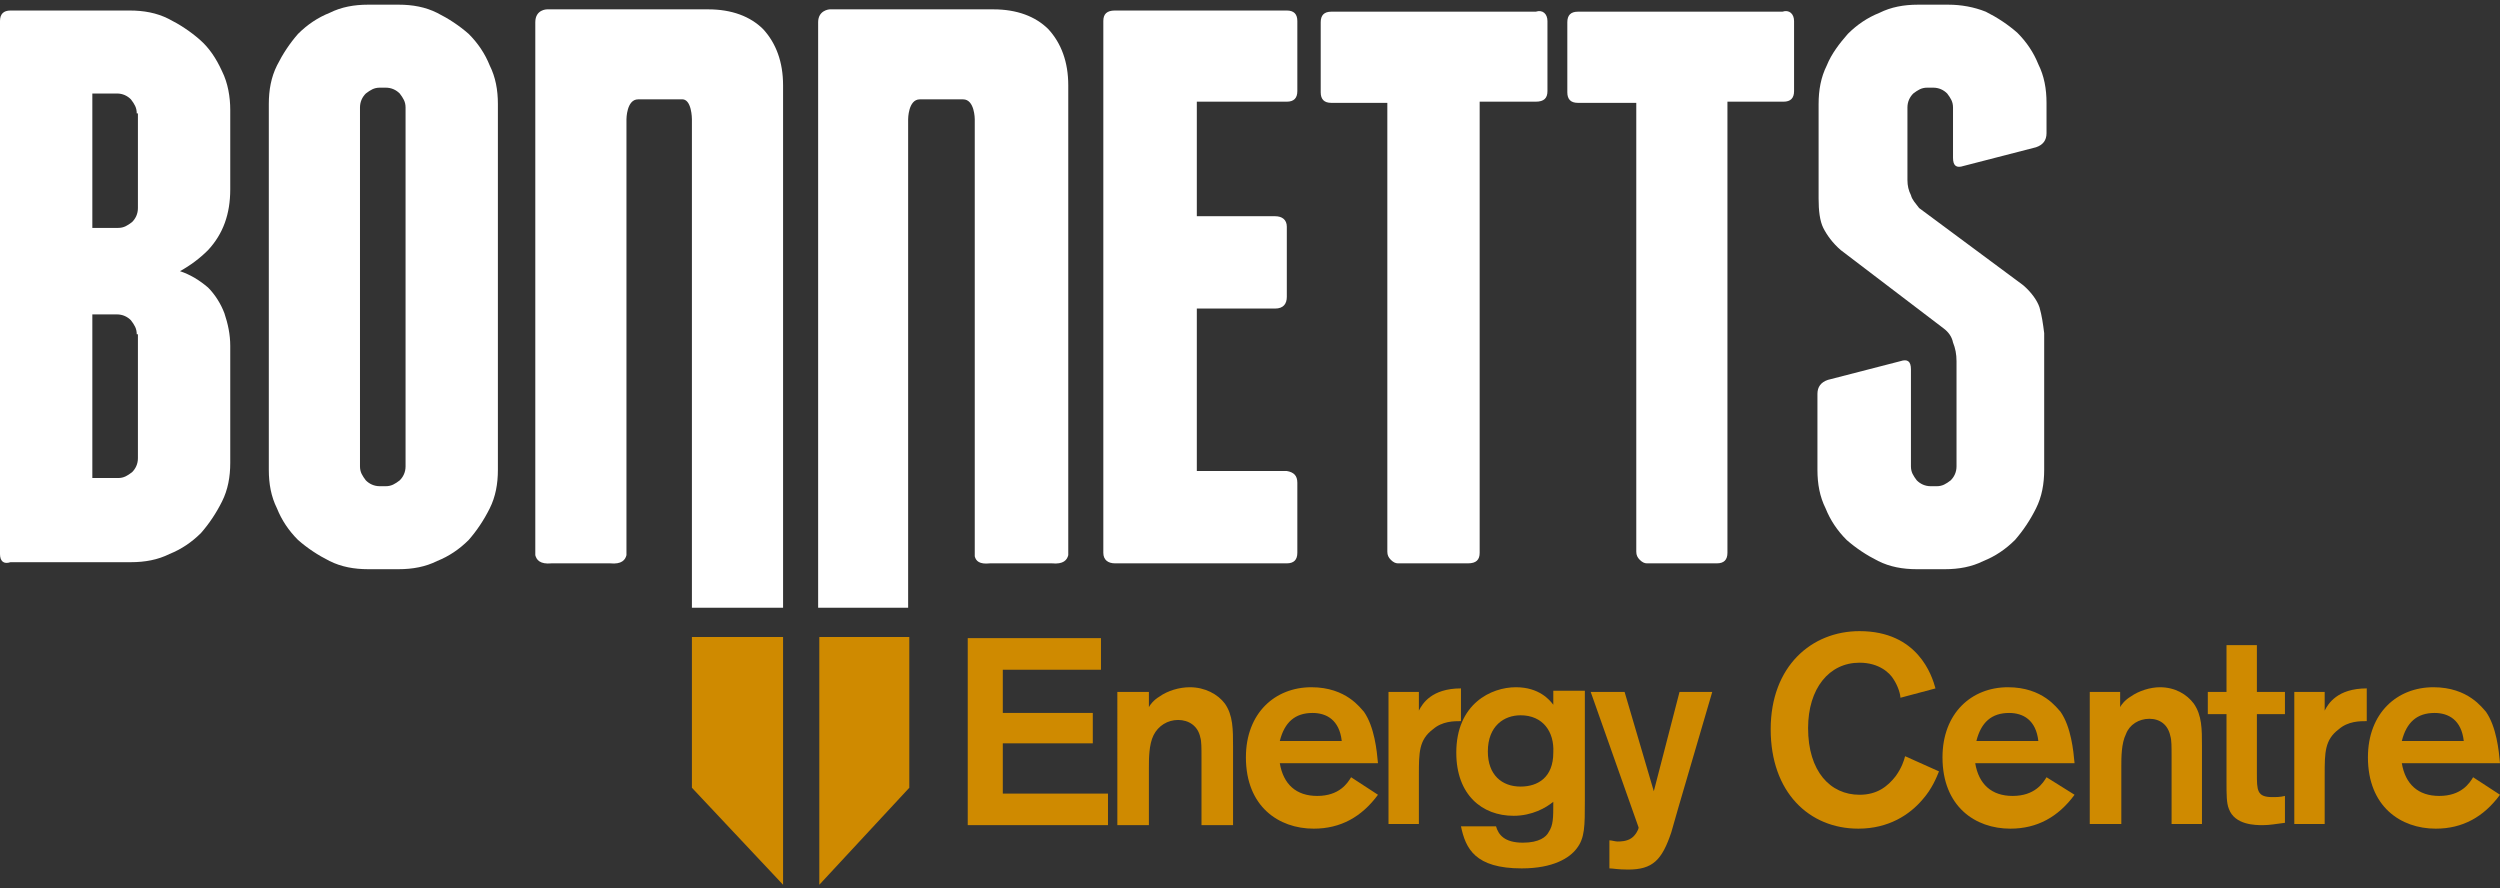 <svg enable-background="new 0 0 213.9 76" viewBox="0 0 213.9 76" xmlns="http://www.w3.org/2000/svg"><rect x="0" y="0" width="213.9" height="76" fill="#333333" stroke="none"/><path d="m59.2 10.2v35.2 1.5.7 4.4h7.8v-4.3-.7-.1-39.6c0-2-.6-3.6-1.7-4.8-1.1-1.1-2.7-1.7-4.7-1.7h-1-1.6-4.5-2-4.7s-1 0-1 1.1v44.9.1.6c.1.4.4.8 1.4.7h5c1 .1 1.3-.3 1.4-.7v-.5-.2-36.6s0-1.7 1-1.7h3.7c.9-.1.9 1.7.9 1.7z" fill="#fff"/><path d="m89.7 2.5c-1.1-1.1-2.7-1.7-4.7-1.7h-1-1.7-4.5-2-4.8c-.1 0-1 .1-1 1.1v43.4 6.7h7.7v-4.3s0 0 0-.1v-.5-.2-36.7s0-1.7 1-1.7h3.7c1 0 1 1.7 1 1.7v36.7.7c.1.4.4.7 1.3.6h5.3c1 .1 1.3-.3 1.4-.7v-.5-.1-39.6c0-2-.6-3.6-1.7-4.8z" fill="#fff"/><path d="m17.8 24.6c.6.6 1.1 1.4 1.4 2.2.3.9.5 1.8.5 2.8v10c0 1.2-.2 2.3-.7 3.3s-1.1 1.9-1.8 2.7c-.8.8-1.7 1.4-2.7 1.8-1 .5-2.1.7-3.3.7h-10.3c-.6.2-.9-.1-.9-.7v-45.6c0-.6.3-.9.9-.9h10.2c1.2 0 2.3.2 3.3.7s1.9 1.1 2.7 1.8 1.4 1.6 1.9 2.7c.5 1 .7 2.2.7 3.3v6.8c0 2.1-.6 3.8-1.9 5.2-.7.7-1.5 1.3-2.4 1.8.9.3 1.7.8 2.4 1.4zm-6.1-14.9c0-.5-.2-.8-.5-1.2-.3-.3-.7-.5-1.2-.5h-2.1v11.5h2.2c.5 0 .8-.2 1.2-.5.3-.3.5-.7.5-1.2v-8.1zm0 18.9c0-.5-.2-.8-.5-1.2-.3-.3-.7-.5-1.2-.5h-2.1v14h2.2c.5 0 .8-.2 1.2-.5.3-.3.5-.7.5-1.2v-10.6z" fill="#fff"/><path d="m42.6 40.2c0 1.2-.2 2.3-.7 3.3s-1.1 1.9-1.8 2.7c-.8.8-1.7 1.4-2.7 1.8-1 .5-2.1.7-3.3.7h-2.6c-1.2 0-2.3-.2-3.3-.7s-1.9-1.1-2.7-1.8c-.8-.8-1.4-1.7-1.8-2.7-.5-1-.7-2.1-.7-3.3v-31.3c0-1.2.2-2.3.7-3.3s1.1-1.9 1.8-2.7c.8-.8 1.7-1.4 2.7-1.8 1-.5 2.1-.7 3.3-.7h2.6c1.2 0 2.3.2 3.3.7s1.9 1.1 2.7 1.8c.8.8 1.4 1.7 1.8 2.7.5 1 .7 2.1.7 3.3zm-7.9-31c0-.5-.2-.8-.5-1.2-.3-.3-.7-.5-1.2-.5h-.5c-.5 0-.8.2-1.2.5-.3.3-.5.7-.5 1.2v30.7c0 .5.2.8.5 1.2.3.3.7.5 1.2.5h.5c.5 0 .8-.2 1.2-.5.3-.3.5-.7.5-1.2z" fill="#fff"/><path d="m111 41.3v6c0 .6-.3.9-.9.9h-14.7c-.6 0-1-.3-1-.9v-45.5c0-.6.3-.9 1-.9h14.7c.6 0 .9.3.9.9v6c0 .6-.3.9-.9.9h-7.7v9.8h6.7c.6 0 1 .3 1 .9v6c0 .6-.3 1-1 1h-6.7v13.9h7.7c.6.1.9.4.9 1z" fill="#fff"/><path d="m132.4 1.8v6c0 .6-.3.9-1 .9h-4.8v38.6c0 .6-.3.9-1 .9h-6c-.2 0-.4-.1-.6-.3s-.3-.4-.3-.7v-38.4h-4.8c-.6 0-.9-.3-.9-.9v-6c0-.6.3-.9.9-.9h17.5c.6-.2 1 .2 1 .8z" fill="#fff"/><path d="m153.5 1.8v6c0 .6-.3.9-.9.9h-4.8v38.6c0 .6-.3.9-.9.9h-6c-.2 0-.4-.1-.6-.3s-.3-.4-.3-.7v-38.4h-5c-.6 0-.9-.3-.9-.9v-6c0-.6.3-.9.9-.9h17.5c.6-.2 1 .2 1 .8z" fill="#fff"/><path d="m169.9 1c1 .5 1.9 1.1 2.7 1.8.8.8 1.4 1.7 1.8 2.7.5 1 .7 2.1.7 3.3v2.6c0 .6-.3 1-.9 1.2l-6.2 1.6c-.6.2-.9 0-.9-.7v-4.3c0-.5-.2-.8-.5-1.2-.3-.3-.7-.5-1.2-.5h-.5c-.5 0-.8.2-1.2.5-.3.3-.5.7-.5 1.2v6.2c0 .5.1.9.3 1.3.1.4.4.7.7 1.1l8.9 6.6c.7.6 1.2 1.3 1.4 1.9.2.7.3 1.4.4 2.2v11.7c0 1.2-.2 2.3-.7 3.3s-1.1 1.9-1.8 2.7c-.8.8-1.7 1.4-2.7 1.8-1 .5-2.1.7-3.3.7h-2.4c-1.2 0-2.3-.2-3.3-.7s-1.9-1.1-2.7-1.8c-.8-.8-1.4-1.7-1.8-2.7-.5-1-.7-2.1-.7-3.3v-6.5c0-.6.3-1 .9-1.2l6.2-1.6c.6-.2.9 0 .9.7v8.3c0 .5.2.8.5 1.2.3.3.7.5 1.2.5h.5c.5 0 .8-.2 1.2-.5.3-.3.5-.7.5-1.2v-9c0-.6-.1-1.1-.3-1.6-.1-.5-.4-.9-.8-1.2l-8.8-6.7c-.7-.6-1.2-1.3-1.5-1.9s-.4-1.5-.4-2.5v-8.1c0-1.2.2-2.3.7-3.3.4-1 1.1-1.9 1.8-2.7.8-.8 1.7-1.4 2.7-1.8 1-.5 2.1-.7 3.3-.7h2.6c1.1 0 2.2.2 3.2.6z" fill="#fff"/><g fill="#cf8a00"><path d="m85.8 57.2v3.8h7.7v2.6h-7.7v4.3h9v2.7h-12v-16h11.4v2.7h-8.4z"/><path d="m95.6 59.2h2.7v1.3c.1-.2.4-.6.9-.9.7-.5 1.7-.8 2.6-.8 1.3 0 2.4.6 3 1.4.7 1 .7 2.2.7 3.7v6.7h-2.7v-5.8c0-.8 0-1.4-.1-1.7-.2-1-1-1.5-1.9-1.5s-1.7.5-2.1 1.3-.4 2-.4 2.8v4.9h-2.7z"/><path d="m117.9 68c-1.4 1.9-3.2 2.9-5.5 2.9-3 0-5.8-1.9-5.8-6.1 0-3.8 2.5-6 5.6-6 3 0 4.2 1.8 4.5 2.1.9 1.3 1.1 3.3 1.2 4.4h-8.4c.3 1.8 1.4 2.8 3.2 2.8 1.9 0 2.6-1.1 2.9-1.6zm-3.1-4.6c-.2-1.8-1.3-2.4-2.5-2.4-1.5 0-2.4.8-2.8 2.4z"/><path d="m121.4 59.2v1.6c.3-.6 1.1-1.9 3.6-1.9v2.8c-.6 0-1.6 0-2.4.7-1.2.9-1.2 2-1.2 3.9v4.2h-2.6v-11.3z"/><path d="m135.6 59.2v9.3c0 2.2 0 3.2-.7 4.1-.6.8-2 1.7-4.7 1.7-4 0-4.8-1.7-5.2-3.6h3c.2.7.7 1.4 2.3 1.4 1.4 0 2-.5 2.2-.9.4-.6.4-1.2.4-2.6-.6.5-1.8 1.2-3.4 1.2-2.7 0-4.9-1.8-4.9-5.4 0-4.2 3-5.6 5.1-5.6 2 0 2.9 1.1 3.2 1.5v-1.2h2.7zm-5.5 2c-1.4 0-2.8.9-2.8 3.1 0 2 1.2 3 2.8 3 1.5 0 2.8-.8 2.8-2.9.1-1.8-.9-3.2-2.8-3.2z"/><path d="m146.5 59.2-2.9 9.9-.6 2.1c-.8 2.4-1.6 3.2-3.7 3.2-.9 0-1.3-.1-1.6-.1v-2.4c.2 0 .5.1.7.1s.8 0 1.2-.3c.3-.2.6-.7.6-.9l-4.1-11.6h2.9l2.5 8.5 2.2-8.5z"/><path d="m165.9 66c-.2.5-.6 1.5-1.4 2.4-1.1 1.3-2.9 2.5-5.5 2.5-4.2 0-7.5-3.1-7.5-8.5s3.5-8.4 7.6-8.4c5 0 6.2 3.8 6.5 4.9l-3 .8c0-.3-.2-1-.6-1.6-.3-.5-1.2-1.4-2.9-1.4-2.6 0-4.4 2.2-4.4 5.6 0 3.7 1.9 5.7 4.4 5.7 1.5 0 2.4-.7 3.1-1.6.5-.7.7-1.3.8-1.7z"/><path d="m59.2 54.5v12.9l7.8 8.3v-21.2z"/><path d="m70.1 54.5v21.2l7.7-8.3v-12.9z"/><path d="m177.5 68c-1.4 1.9-3.2 2.9-5.5 2.9-3 0-5.8-1.9-5.8-6.1 0-3.8 2.5-6 5.6-6 3 0 4.2 1.8 4.5 2.1.9 1.3 1.1 3.3 1.2 4.4h-8.5c.3 1.8 1.4 2.8 3.2 2.8 1.9 0 2.6-1.1 2.9-1.6zm-3.1-4.6c-.2-1.8-1.3-2.4-2.5-2.4-1.5 0-2.4.8-2.8 2.4z"/><path d="m213.9 68c-1.4 1.9-3.2 2.9-5.5 2.9-3 0-5.8-1.9-5.8-6.1 0-3.8 2.5-6 5.6-6 3 0 4.2 1.8 4.5 2.1.9 1.3 1.1 3.3 1.2 4.4h-8.4c.3 1.8 1.4 2.8 3.2 2.8 1.9 0 2.6-1.1 2.9-1.6zm-3.1-4.6c-.2-1.8-1.3-2.4-2.5-2.4-1.5 0-2.4.8-2.8 2.4z"/><path d="m198.9 59.2v1.6c.3-.6 1.1-1.9 3.6-1.9v2.8c-.6 0-1.6 0-2.4.7-1.2.9-1.2 2-1.2 3.9v4.2h-2.6v-11.3z"/><path d="m178.7 59.2h2.7v1.3c.1-.2.4-.6.9-.9.7-.5 1.7-.8 2.5-.8 1.3 0 2.3.6 2.9 1.4.7 1 .7 2.2.7 3.6v6.7h-2.6v-5.8c0-.8 0-1.4-.1-1.7-.2-1-.9-1.5-1.8-1.5s-1.7.5-2 1.3c-.4.8-.4 2-.4 2.8v4.9h-2.7v-11.3z"/><path d="m193.1 61.1v5.1c0 1.4 0 2 1.3 2 .4 0 .7 0 1.1-.1v2.3c-.8.1-1.3.2-1.9.2s-2.4 0-2.9-1.4c-.2-.5-.2-1.2-.2-2.3v-5.8h-1.6v-1.9h1.6v-4h2.6v4h2.4v1.9z"/></g></svg>
